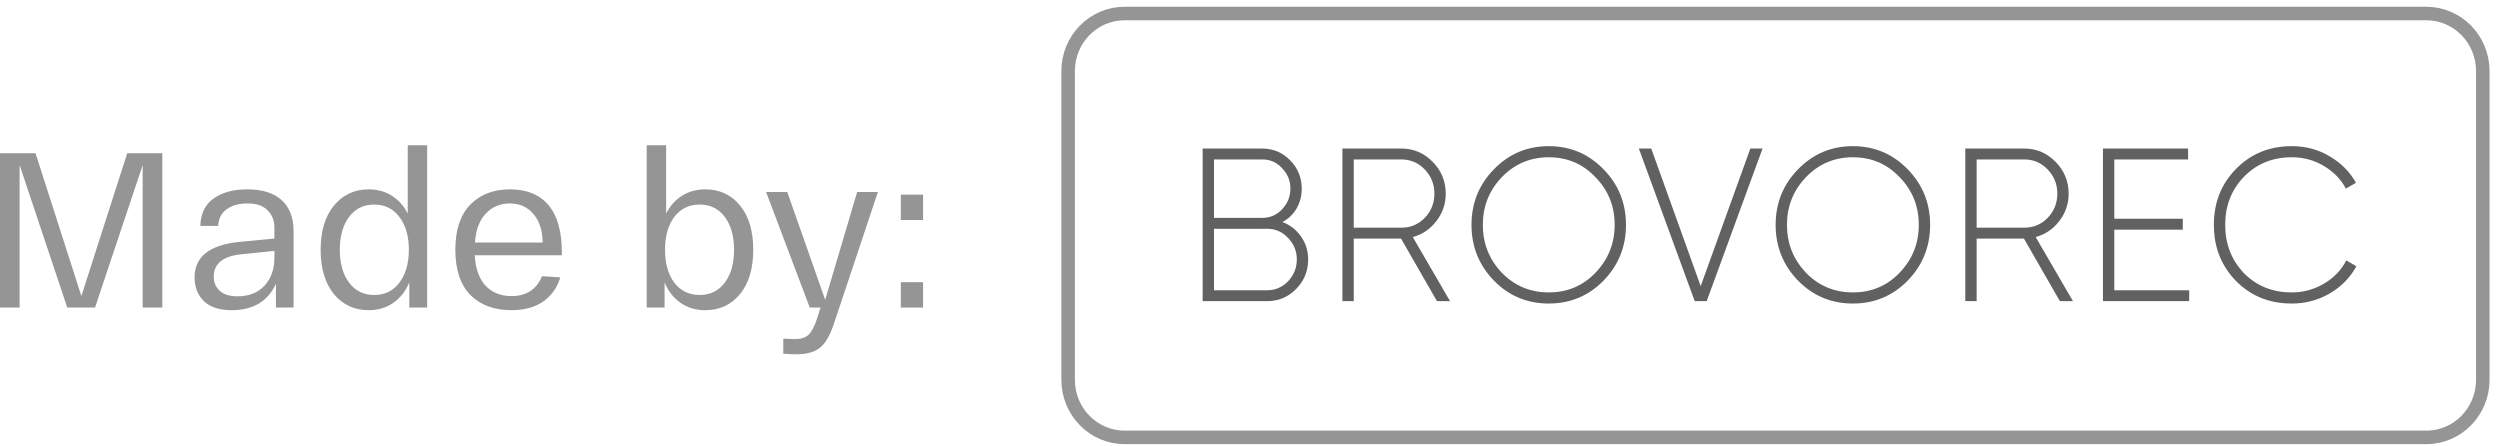 <?xml version="1.0" encoding="UTF-8"?> <svg xmlns="http://www.w3.org/2000/svg" width="185" height="33" viewBox="0 0 185 33" fill="none"> <path d="M9.416 11.335H12.011V22.759H10.558V12.217L7.033 22.759H4.977L1.452 12.217V22.759H-3.05176e-05V11.335H2.627L6.022 21.91L9.416 11.335Z" fill="#2B2C2B" fill-opacity="0.5"></path> <path d="M14.398 20.523C14.398 18.989 15.518 18.113 17.759 17.896L20.305 17.651V16.835C20.305 16.302 20.131 15.872 19.783 15.546C19.446 15.209 18.945 15.045 18.282 15.056C17.672 15.056 17.172 15.198 16.78 15.48C16.389 15.752 16.176 16.166 16.144 16.721H14.822C14.855 15.796 15.186 15.116 15.817 14.681C16.448 14.235 17.27 14.012 18.282 14.012C19.402 14.012 20.256 14.278 20.844 14.811C21.431 15.345 21.725 16.111 21.725 17.112V22.759H20.419V20.996C20.147 21.616 19.734 22.101 19.179 22.449C18.624 22.786 17.95 22.954 17.155 22.954C16.242 22.954 15.551 22.732 15.083 22.285C14.626 21.828 14.398 21.241 14.398 20.523ZM15.817 20.474C15.817 20.898 15.964 21.247 16.258 21.518C16.552 21.79 16.992 21.926 17.58 21.926C18.418 21.926 19.081 21.665 19.571 21.143C20.06 20.61 20.305 19.925 20.305 19.087V18.565L17.922 18.809C16.519 18.94 15.817 19.495 15.817 20.474Z" fill="#2B2C2B" fill-opacity="0.5"></path> <path d="M24.706 21.763C24.054 20.958 23.727 19.865 23.727 18.483C23.727 17.102 24.054 16.014 24.706 15.219C25.37 14.414 26.23 14.012 27.285 14.012C27.927 14.012 28.498 14.17 28.998 14.485C29.499 14.801 29.89 15.241 30.173 15.807V10.748H31.609V22.759H30.287V20.898C30.015 21.551 29.618 22.057 29.096 22.416C28.574 22.775 27.97 22.954 27.285 22.954C26.23 22.954 25.37 22.557 24.706 21.763ZM25.832 16.052C25.375 16.661 25.147 17.471 25.147 18.483C25.147 19.495 25.375 20.305 25.832 20.915C26.289 21.524 26.909 21.828 27.693 21.828C28.476 21.828 29.096 21.524 29.553 20.915C30.021 20.305 30.255 19.495 30.255 18.483C30.255 17.471 30.021 16.661 29.553 16.052C29.096 15.442 28.476 15.138 27.693 15.138C26.909 15.138 26.289 15.442 25.832 16.052Z" fill="#2B2C2B" fill-opacity="0.5"></path> <path d="M33.695 18.483C33.695 17.025 34.06 15.916 34.788 15.154C35.528 14.393 36.507 14.012 37.726 14.012C38.977 14.012 39.929 14.398 40.582 15.17C41.245 15.943 41.577 17.118 41.577 18.695V18.891H35.131C35.186 19.87 35.452 20.621 35.931 21.143C36.42 21.654 37.057 21.91 37.84 21.91C38.95 21.91 39.706 21.421 40.108 20.441L41.463 20.523C41.234 21.285 40.81 21.883 40.19 22.318C39.57 22.742 38.787 22.954 37.84 22.954C36.567 22.954 35.556 22.579 34.805 21.828C34.065 21.067 33.695 19.952 33.695 18.483ZM35.148 17.945H40.157C40.147 17.052 39.918 16.351 39.472 15.839C39.037 15.317 38.455 15.056 37.726 15.056C37.008 15.056 36.415 15.306 35.947 15.807C35.479 16.296 35.213 17.009 35.148 17.945Z" fill="#2B2C2B" fill-opacity="0.5"></path> <path d="M47.857 22.759V10.748H49.294V15.807C49.576 15.241 49.968 14.801 50.468 14.485C50.969 14.17 51.54 14.012 52.182 14.012C53.248 14.012 54.108 14.409 54.76 15.203C55.413 15.997 55.739 17.091 55.739 18.483C55.739 19.876 55.413 20.969 54.76 21.763C54.108 22.557 53.248 22.954 52.182 22.954C51.496 22.954 50.893 22.775 50.37 22.416C49.848 22.057 49.451 21.551 49.179 20.898V22.759H47.857ZM49.897 16.052C49.44 16.661 49.212 17.471 49.212 18.483C49.212 19.495 49.44 20.305 49.897 20.915C50.365 21.524 50.991 21.828 51.774 21.828C52.557 21.828 53.177 21.524 53.634 20.915C54.091 20.305 54.32 19.495 54.32 18.483C54.32 17.471 54.091 16.661 53.634 16.052C53.177 15.442 52.557 15.138 51.774 15.138C50.991 15.138 50.365 15.442 49.897 16.052Z" fill="#2B2C2B" fill-opacity="0.5"></path> <path d="M63.43 14.208H64.964L61.782 23.738C61.488 24.684 61.14 25.332 60.738 25.68C60.335 26.039 59.726 26.218 58.91 26.218C58.638 26.218 58.322 26.202 57.964 26.169V25.06C58.355 25.081 58.644 25.092 58.828 25.092C59.274 25.092 59.612 24.983 59.84 24.766C60.069 24.548 60.281 24.135 60.477 23.526L60.721 22.759H59.922L56.691 14.208H58.257L61.064 22.188L63.43 14.208Z" fill="#2B2C2B" fill-opacity="0.5"></path> <path d="M66.66 16.28V14.403H68.308V16.28H66.66ZM66.66 22.759V20.882H68.308V22.759H66.66Z" fill="#2B2C2B" fill-opacity="0.5"></path> <path d="M94.903 16.429C95.484 16.655 95.943 17.015 96.281 17.51C96.629 18.005 96.803 18.569 96.803 19.203C96.803 20.053 96.508 20.779 95.917 21.381C95.325 21.983 94.613 22.285 93.779 22.285H88.997V10.993H93.415C94.217 10.993 94.903 11.283 95.473 11.864C96.043 12.445 96.328 13.144 96.328 13.961C96.328 14.499 96.202 14.988 95.948 15.429C95.695 15.859 95.347 16.192 94.903 16.429ZM93.415 11.799H89.836V16.122H93.415C93.985 16.122 94.47 15.913 94.871 15.493C95.283 15.053 95.489 14.542 95.489 13.961C95.489 13.37 95.283 12.864 94.871 12.445C94.481 12.014 93.995 11.799 93.415 11.799ZM89.836 21.478H93.779C94.37 21.478 94.882 21.258 95.315 20.817C95.748 20.354 95.964 19.817 95.964 19.203C95.964 18.58 95.748 18.047 95.315 17.607C94.893 17.155 94.381 16.929 93.779 16.929H89.836V21.478ZM107.302 22.285H106.336L103.676 17.655H100.177V22.285H99.338V10.993H103.708C104.605 10.993 105.376 11.321 106.02 11.977C106.664 12.633 106.986 13.418 106.986 14.332C106.986 15.085 106.753 15.762 106.289 16.364C105.835 16.956 105.254 17.349 104.547 17.542L107.302 22.285ZM103.708 11.799H100.177V16.848H103.708C104.384 16.848 104.959 16.606 105.434 16.122C105.909 15.628 106.146 15.031 106.146 14.332C106.146 13.633 105.909 13.036 105.434 12.541C104.959 12.047 104.384 11.799 103.708 11.799ZM118.66 20.768C117.552 21.897 116.201 22.462 114.607 22.462C113.013 22.462 111.661 21.897 110.553 20.768C109.445 19.628 108.89 18.252 108.89 16.639C108.89 15.026 109.445 13.655 110.553 12.525C111.661 11.385 113.013 10.815 114.607 10.815C116.201 10.815 117.552 11.385 118.66 12.525C119.769 13.655 120.323 15.026 120.323 16.639C120.323 18.252 119.769 19.628 118.66 20.768ZM111.139 20.188C112.089 21.155 113.245 21.639 114.607 21.639C115.979 21.639 117.13 21.155 118.059 20.188C119.009 19.198 119.484 18.015 119.484 16.639C119.484 15.251 119.009 14.074 118.059 13.106C117.13 12.127 115.979 11.638 114.607 11.638C113.245 11.638 112.089 12.127 111.139 13.106C110.199 14.085 109.73 15.262 109.73 16.639C109.73 18.015 110.199 19.198 111.139 20.188ZM126.295 22.285H125.408L121.275 10.993H122.193L125.851 21.172L129.525 10.993H130.428L126.295 22.285ZM141.167 20.768C140.058 21.897 138.707 22.462 137.113 22.462C135.519 22.462 134.168 21.897 133.059 20.768C131.951 19.628 131.397 18.252 131.397 16.639C131.397 15.026 131.951 13.655 133.059 12.525C134.168 11.385 135.519 10.815 137.113 10.815C138.707 10.815 140.058 11.385 141.167 12.525C142.275 13.655 142.829 15.026 142.829 16.639C142.829 18.252 142.275 19.628 141.167 20.768ZM133.645 20.188C134.595 21.155 135.751 21.639 137.113 21.639C138.485 21.639 139.636 21.155 140.565 20.188C141.515 19.198 141.99 18.015 141.99 16.639C141.99 15.251 141.515 14.074 140.565 13.106C139.636 12.127 138.485 11.638 137.113 11.638C135.751 11.638 134.595 12.127 133.645 13.106C132.706 14.085 132.236 15.262 132.236 16.639C132.236 18.015 132.706 19.198 133.645 20.188ZM153.397 22.285H152.431L149.771 17.655H146.271V22.285H145.432V10.993H149.803C150.7 10.993 151.47 11.321 152.114 11.977C152.758 12.633 153.08 13.418 153.08 14.332C153.08 15.085 152.848 15.762 152.384 16.364C151.93 16.956 151.349 17.349 150.642 17.542L153.397 22.285ZM149.803 11.799H146.271V16.848H149.803C150.478 16.848 151.053 16.606 151.528 16.122C152.004 15.628 152.241 15.031 152.241 14.332C152.241 13.633 152.004 13.036 151.528 12.541C151.053 12.047 150.478 11.799 149.803 11.799ZM156.457 16.994V21.478H162V22.285H155.618V10.993H161.92V11.799H156.457V16.187H161.525V16.994H156.457ZM169.59 22.462C167.932 22.462 166.555 21.903 165.457 20.784C164.369 19.666 163.826 18.284 163.826 16.639C163.826 14.993 164.369 13.617 165.457 12.509C166.555 11.38 167.932 10.815 169.59 10.815C170.614 10.815 171.543 11.063 172.376 11.557C173.232 12.052 173.886 12.708 174.34 13.525L173.596 13.961C173.237 13.273 172.693 12.713 171.965 12.283C171.257 11.853 170.466 11.638 169.59 11.638C168.164 11.638 166.982 12.122 166.043 13.09C165.124 14.047 164.665 15.23 164.665 16.639C164.665 18.047 165.124 19.236 166.043 20.204C166.982 21.161 168.164 21.639 169.59 21.639C170.445 21.639 171.236 21.424 171.965 20.994C172.704 20.564 173.258 19.989 173.627 19.268L174.372 19.704C173.918 20.542 173.258 21.215 172.392 21.72C171.537 22.215 170.603 22.462 169.59 22.462Z" fill="#2B2C2B" fill-opacity="0.75"></path> <path d="M179.548 1H83.221C80.913 1 79.042 2.906 79.042 5.257V28.109C79.042 30.46 80.913 32.366 83.221 32.366H179.548C181.856 32.366 183.726 30.46 183.726 28.109V5.257C183.726 2.906 181.856 1 179.548 1Z" stroke="#2B2C2B" stroke-opacity="0.5"></path> </svg> 